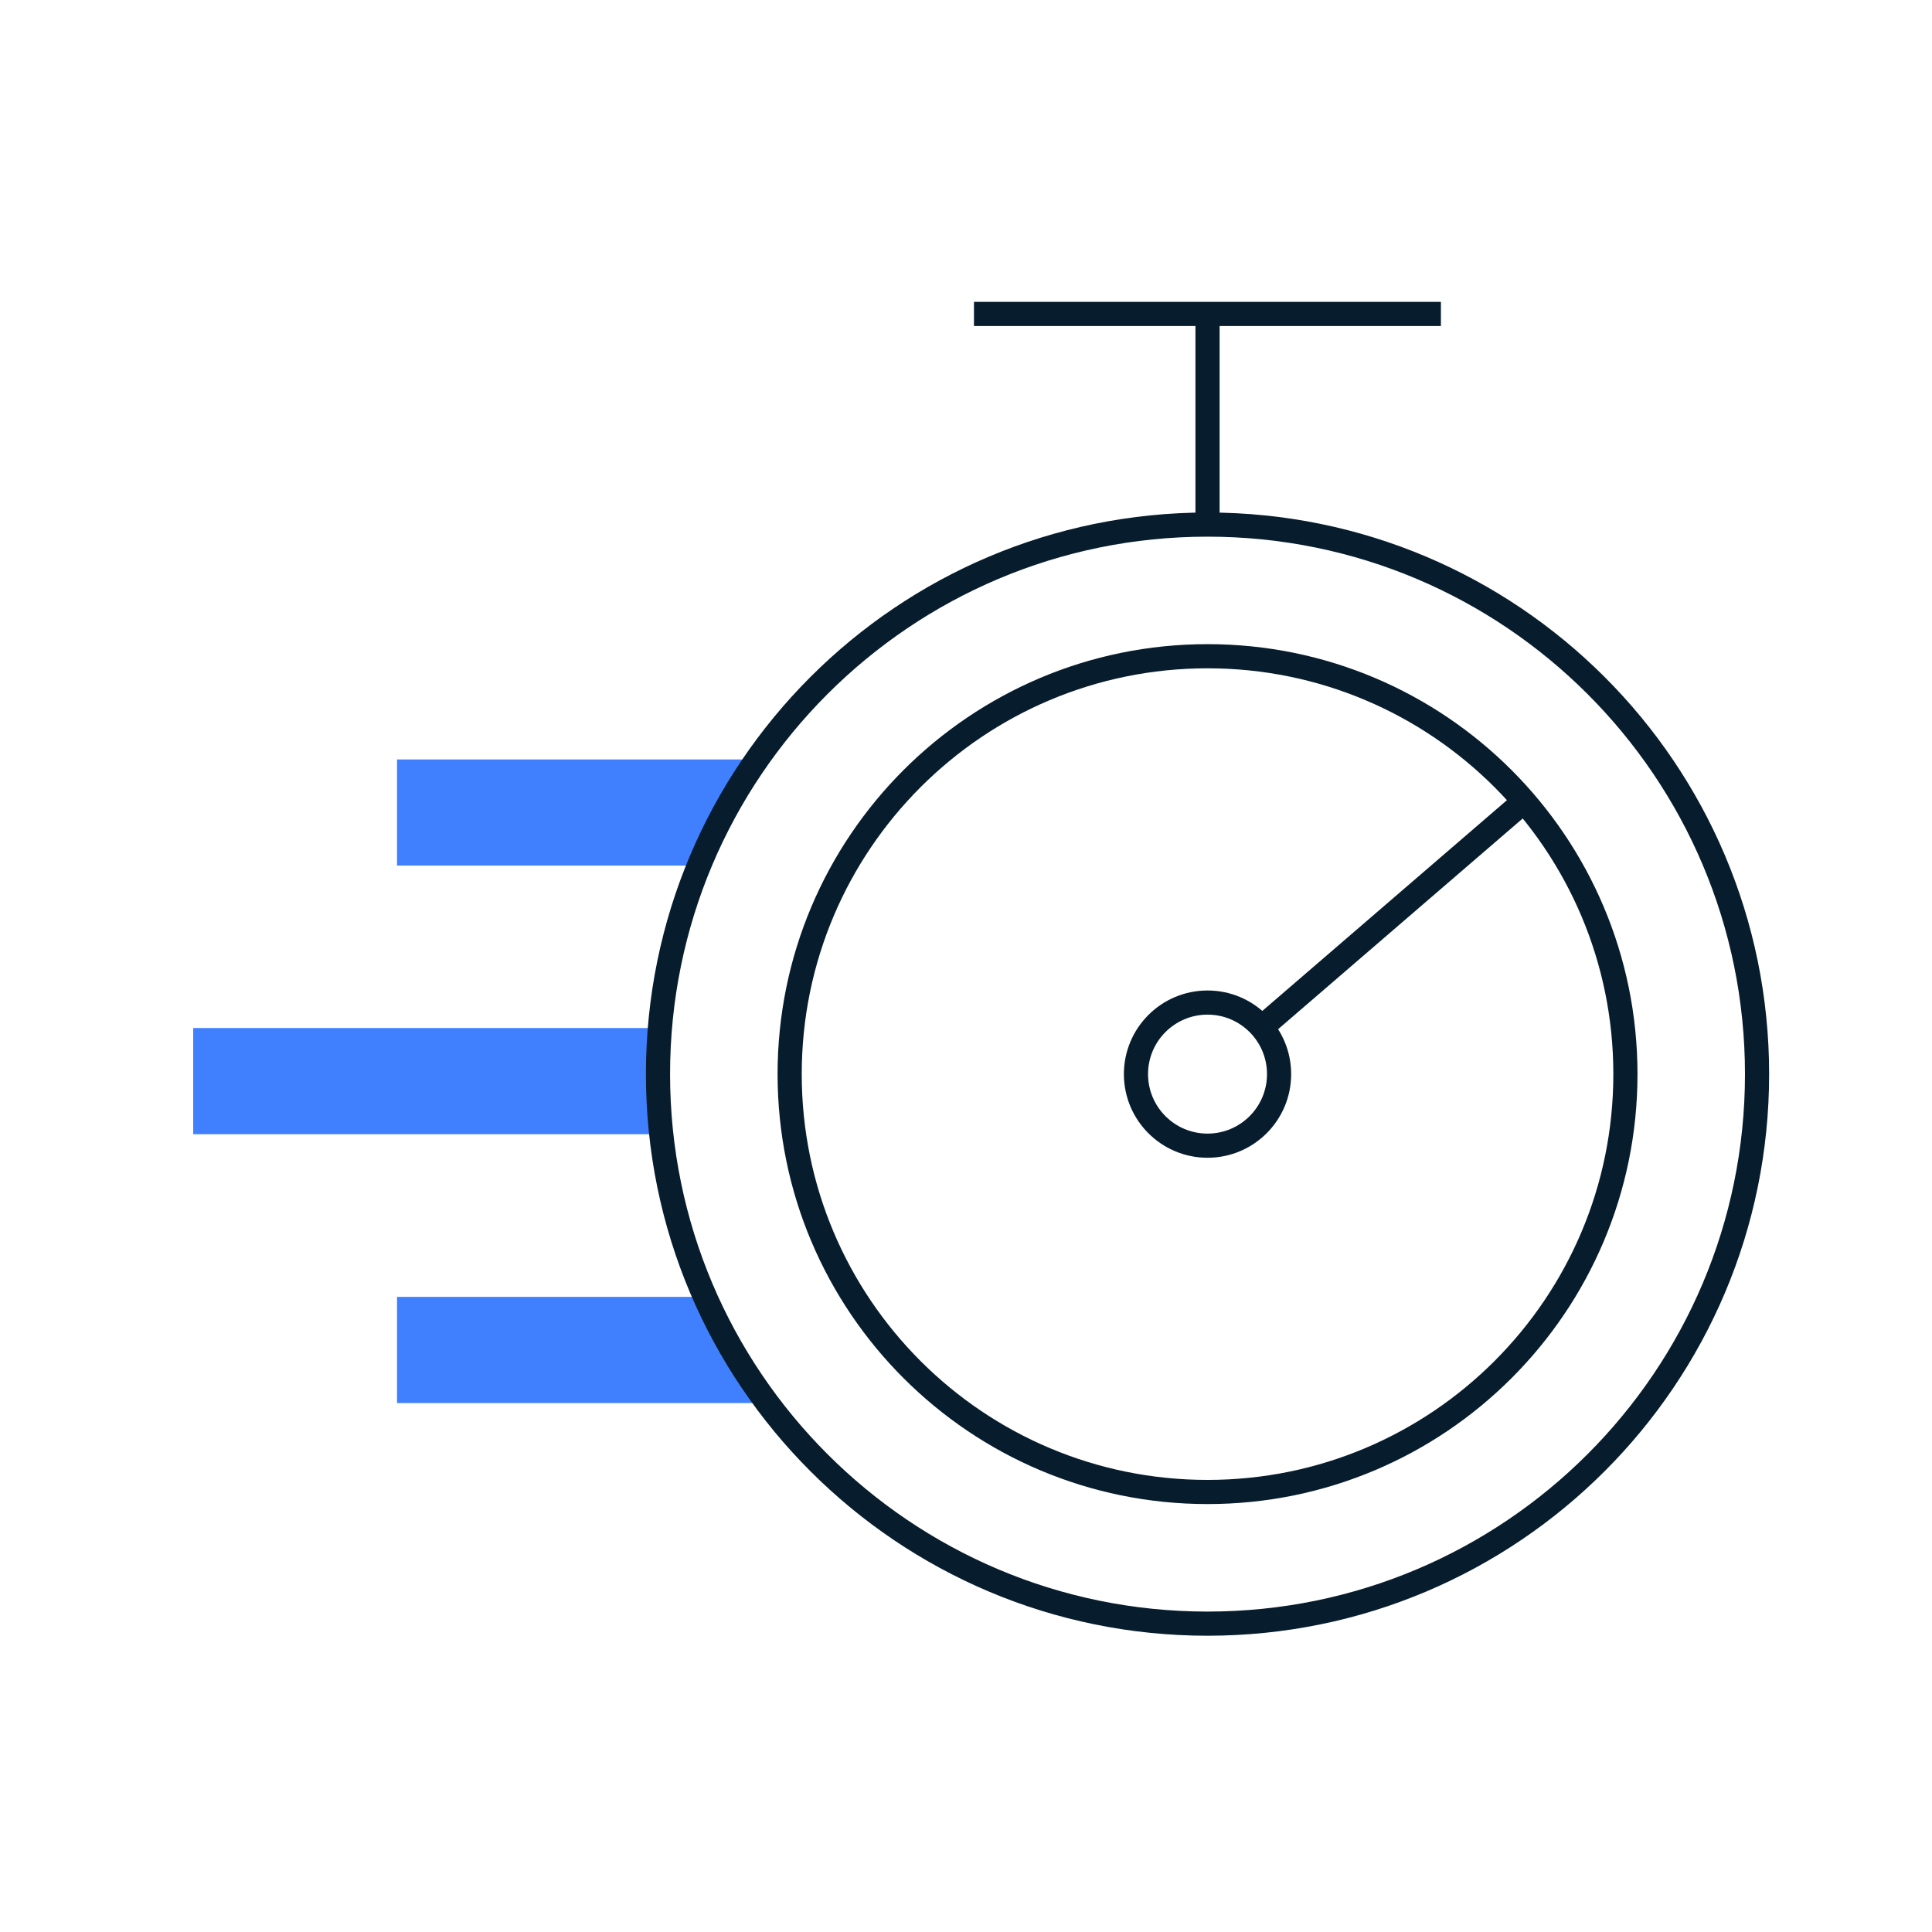 <svg width="80" height="80" viewBox="0 0 80 80" fill="none" xmlns="http://www.w3.org/2000/svg">
<path d="M40.33 13H59.665" stroke="#071C2C" stroke-linejoin="round"/>
<path d="M16.44 31.447V35.843H28.943C29.585 34.286 30.394 32.809 31.352 31.447H16.449H16.44Z" fill="#4080FF"/>
<path d="M16.44 53.7V58.096H31.765C30.754 56.742 29.893 55.265 29.198 53.7H16.449H16.44Z" fill="#4080FF"/>
<path d="M27.326 42.569H8V46.965H27.378C27.29 46.148 27.238 45.312 27.238 44.477C27.238 43.835 27.273 43.202 27.326 42.569Z" fill="#4080FF"/>
<path d="M50.001 67.232C62.568 67.232 72.756 57.044 72.756 44.477C72.756 31.91 62.568 21.722 50.001 21.722C37.434 21.722 27.246 31.91 27.246 44.477C27.246 57.044 37.434 67.232 50.001 67.232Z" stroke="#071C2C" stroke-linejoin="round"/>
<path d="M50.002 61.78C59.558 61.78 67.305 54.033 67.305 44.477C67.305 34.92 59.558 27.173 50.002 27.173C40.445 27.173 32.698 34.92 32.698 44.477C32.698 54.033 40.445 61.78 50.002 61.78Z" stroke="#071C2C" stroke-linejoin="round"/>
<path d="M50.001 21.722V13" stroke="#071C2C" stroke-linejoin="round"/>
<path d="M52.243 42.543L62.908 33.355" stroke="#071C2C" stroke-linejoin="round"/>
<path d="M50.001 47.44C51.638 47.44 52.964 46.113 52.964 44.477C52.964 42.84 51.638 41.514 50.001 41.514C48.365 41.514 47.038 42.84 47.038 44.477C47.038 46.113 48.365 47.44 50.001 47.44Z" stroke="#071C2C" stroke-linejoin="round"/>
</svg>
